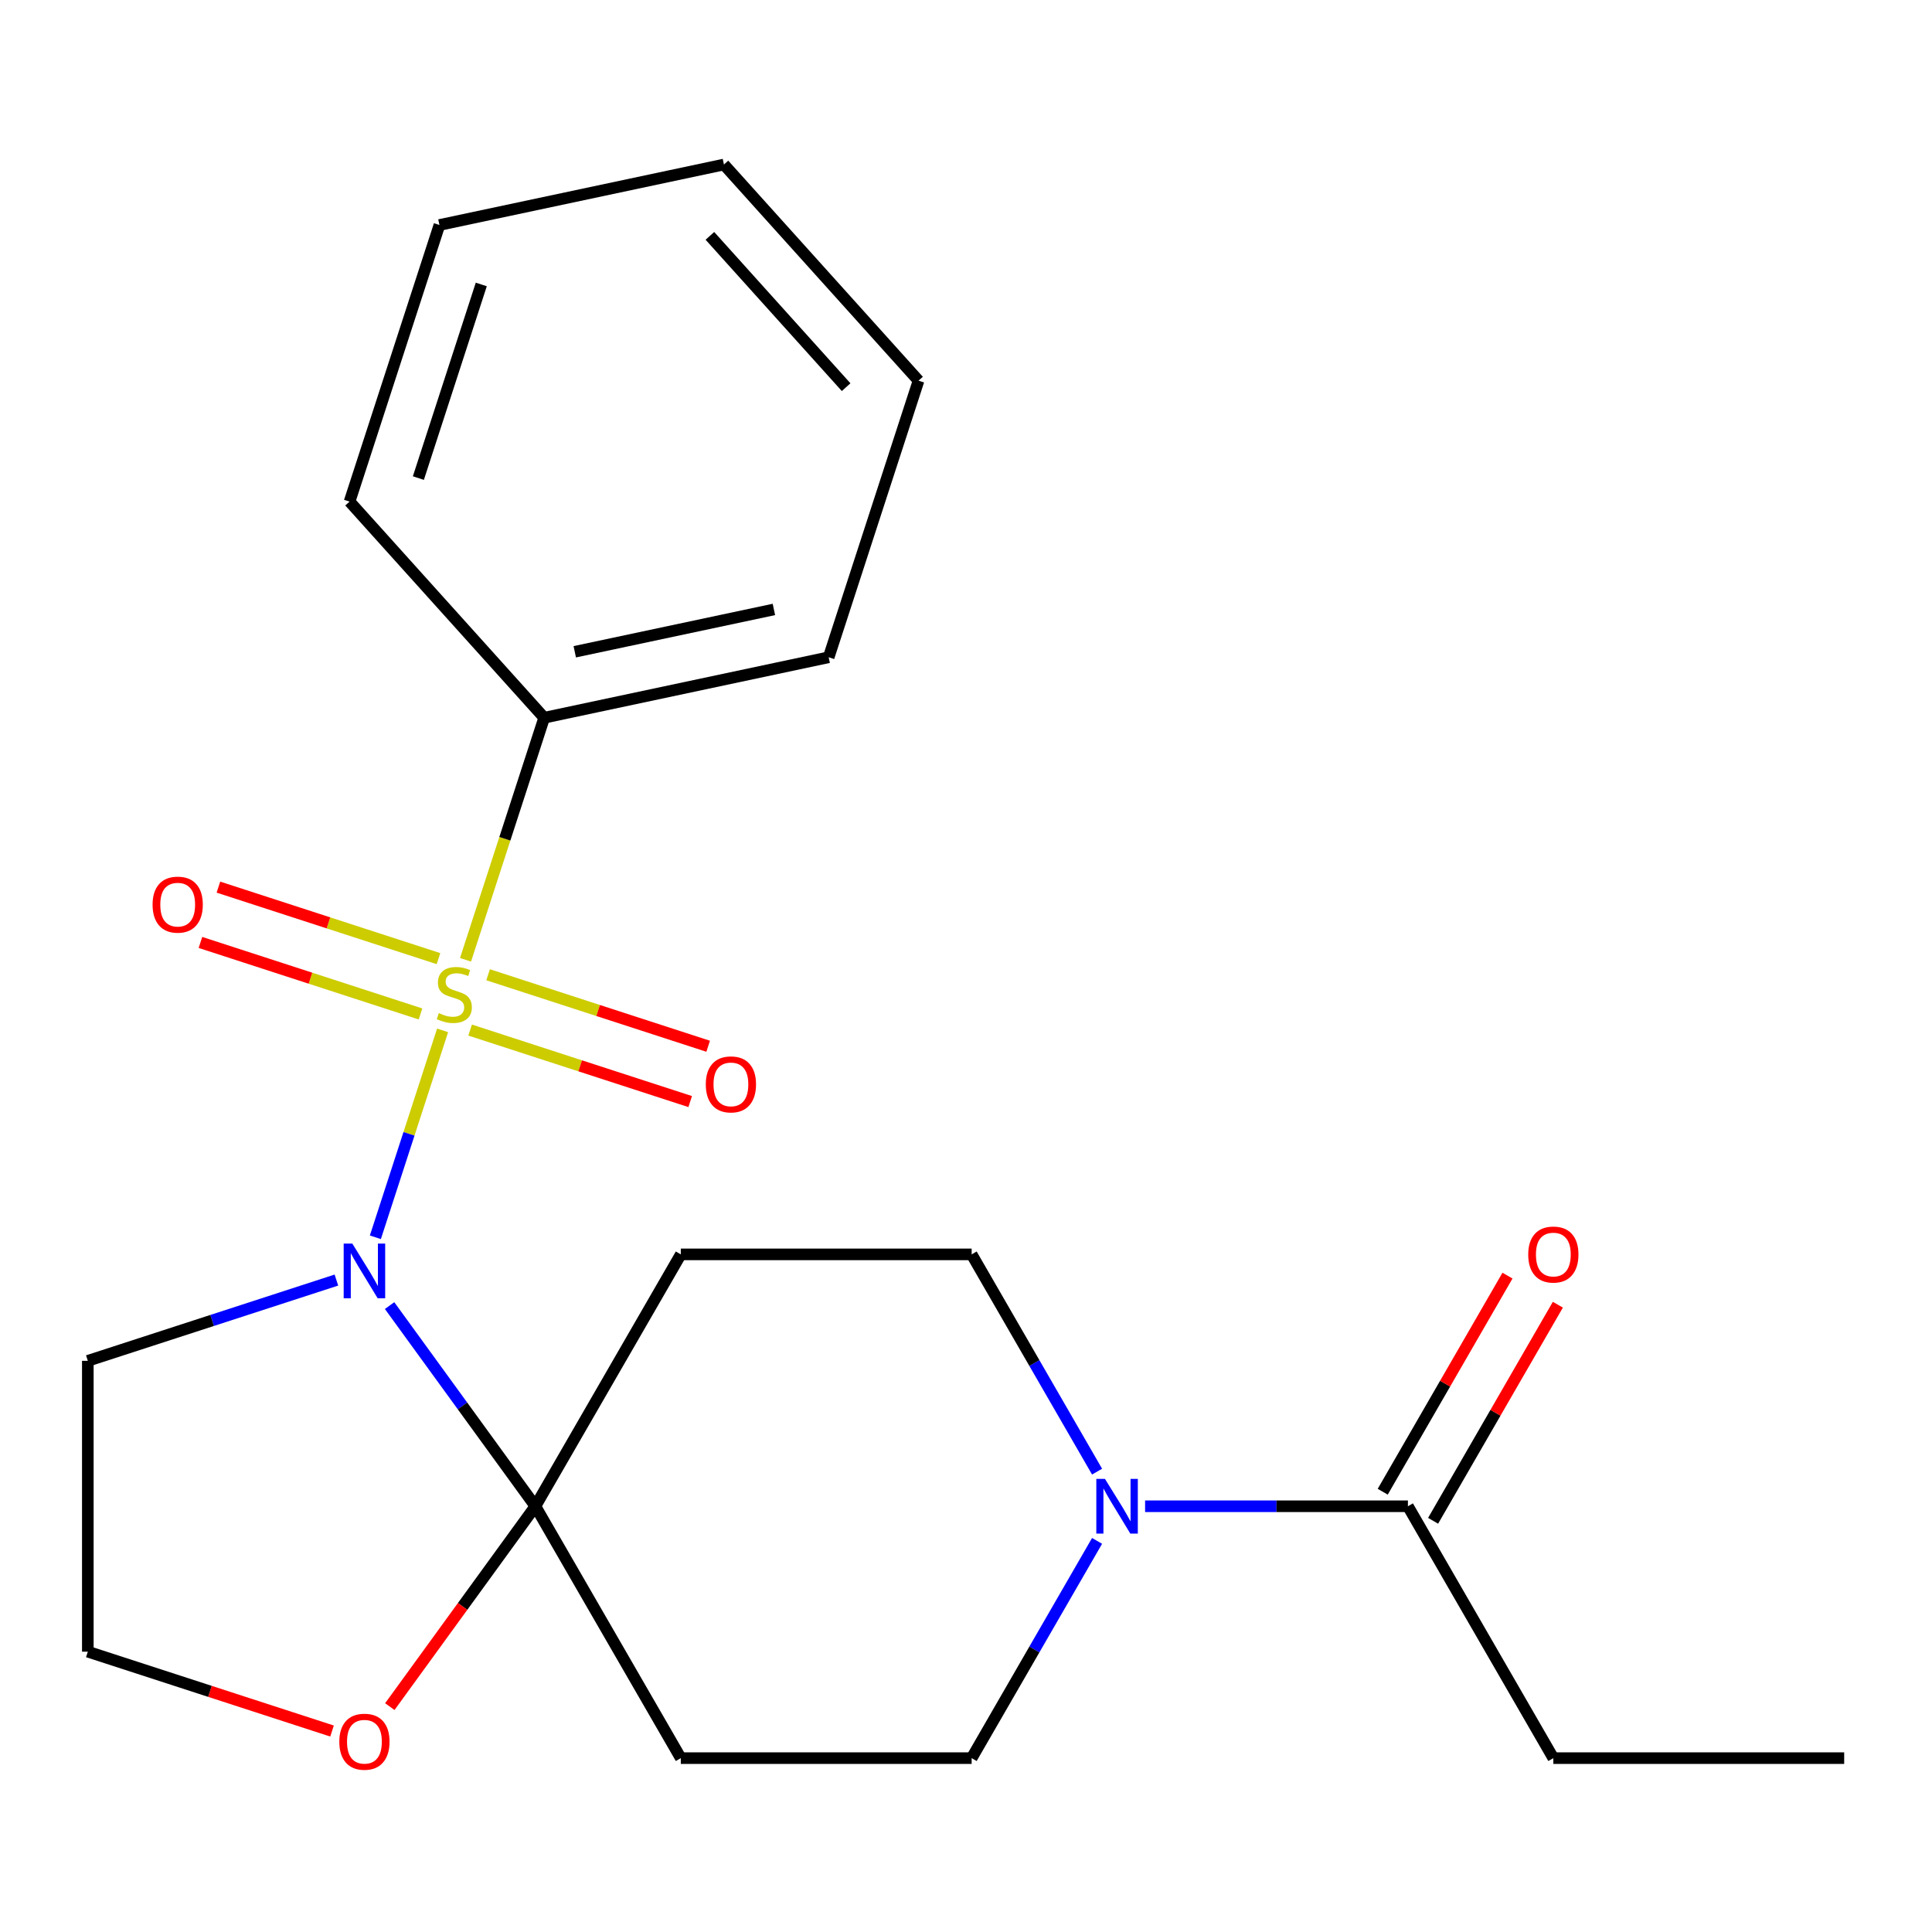 <?xml version='1.0' encoding='iso-8859-1'?>
<svg version='1.1' baseProfile='full'
              xmlns='http://www.w3.org/2000/svg'
                      xmlns:rdkit='http://www.rdkit.org/xml'
                      xmlns:xlink='http://www.w3.org/1999/xlink'
                  xml:space='preserve'
width='1000px' height='1000px' viewBox='0 0 1000 1000'>
<!-- END OF HEADER -->
<rect style='opacity:1.0;fill:#FFFFFF;stroke:none' width='1000' height='1000' x='0' y='0'> </rect>
<path class='bond-0' d='M 229.089,533.317 L 211.69,586.865' style='fill:none;fill-rule:evenodd;stroke:#CCCC00;stroke-width:6px;stroke-linecap:butt;stroke-linejoin:miter;stroke-opacity:1' />
<path class='bond-0' d='M 211.69,586.865 L 194.292,640.413' style='fill:none;fill-rule:evenodd;stroke:#0000FF;stroke-width:6px;stroke-linecap:butt;stroke-linejoin:miter;stroke-opacity:1' />
<path class='bond-6' d='M 243.338,533.164 L 300.29,551.669' style='fill:none;fill-rule:evenodd;stroke:#CCCC00;stroke-width:6px;stroke-linecap:butt;stroke-linejoin:miter;stroke-opacity:1' />
<path class='bond-6' d='M 300.29,551.669 L 357.242,570.173' style='fill:none;fill-rule:evenodd;stroke:#FF0000;stroke-width:6px;stroke-linecap:butt;stroke-linejoin:miter;stroke-opacity:1' />
<path class='bond-6' d='M 252.642,504.529 L 309.594,523.034' style='fill:none;fill-rule:evenodd;stroke:#CCCC00;stroke-width:6px;stroke-linecap:butt;stroke-linejoin:miter;stroke-opacity:1' />
<path class='bond-6' d='M 309.594,523.034 L 366.545,541.539' style='fill:none;fill-rule:evenodd;stroke:#FF0000;stroke-width:6px;stroke-linecap:butt;stroke-linejoin:miter;stroke-opacity:1' />
<path class='bond-7' d='M 226.955,496.183 L 170.004,477.679' style='fill:none;fill-rule:evenodd;stroke:#CCCC00;stroke-width:6px;stroke-linecap:butt;stroke-linejoin:miter;stroke-opacity:1' />
<path class='bond-7' d='M 170.004,477.679 L 113.052,459.174' style='fill:none;fill-rule:evenodd;stroke:#FF0000;stroke-width:6px;stroke-linecap:butt;stroke-linejoin:miter;stroke-opacity:1' />
<path class='bond-7' d='M 217.651,524.818 L 160.7,506.313' style='fill:none;fill-rule:evenodd;stroke:#CCCC00;stroke-width:6px;stroke-linecap:butt;stroke-linejoin:miter;stroke-opacity:1' />
<path class='bond-7' d='M 160.7,506.313 L 103.748,487.808' style='fill:none;fill-rule:evenodd;stroke:#FF0000;stroke-width:6px;stroke-linecap:butt;stroke-linejoin:miter;stroke-opacity:1' />
<path class='bond-8' d='M 240.957,496.79 L 261.312,434.146' style='fill:none;fill-rule:evenodd;stroke:#CCCC00;stroke-width:6px;stroke-linecap:butt;stroke-linejoin:miter;stroke-opacity:1' />
<path class='bond-8' d='M 261.312,434.146 L 281.666,371.501' style='fill:none;fill-rule:evenodd;stroke:#000000;stroke-width:6px;stroke-linecap:butt;stroke-linejoin:miter;stroke-opacity:1' />
<path class='bond-1' d='M 201.649,675.77 L 239.381,727.703' style='fill:none;fill-rule:evenodd;stroke:#0000FF;stroke-width:6px;stroke-linecap:butt;stroke-linejoin:miter;stroke-opacity:1' />
<path class='bond-1' d='M 239.381,727.703 L 277.113,779.636' style='fill:none;fill-rule:evenodd;stroke:#000000;stroke-width:6px;stroke-linecap:butt;stroke-linejoin:miter;stroke-opacity:1' />
<path class='bond-12' d='M 174.124,662.559 L 109.789,683.462' style='fill:none;fill-rule:evenodd;stroke:#0000FF;stroke-width:6px;stroke-linecap:butt;stroke-linejoin:miter;stroke-opacity:1' />
<path class='bond-12' d='M 109.789,683.462 L 45.455,704.366' style='fill:none;fill-rule:evenodd;stroke:#000000;stroke-width:6px;stroke-linecap:butt;stroke-linejoin:miter;stroke-opacity:1' />
<path class='bond-3' d='M 277.113,779.636 L 352.383,649.264' style='fill:none;fill-rule:evenodd;stroke:#000000;stroke-width:6px;stroke-linecap:butt;stroke-linejoin:miter;stroke-opacity:1' />
<path class='bond-4' d='M 277.113,779.636 L 352.383,910.008' style='fill:none;fill-rule:evenodd;stroke:#000000;stroke-width:6px;stroke-linecap:butt;stroke-linejoin:miter;stroke-opacity:1' />
<path class='bond-9' d='M 277.113,779.636 L 239.439,831.489' style='fill:none;fill-rule:evenodd;stroke:#000000;stroke-width:6px;stroke-linecap:butt;stroke-linejoin:miter;stroke-opacity:1' />
<path class='bond-9' d='M 239.439,831.489 L 201.766,883.343' style='fill:none;fill-rule:evenodd;stroke:#FF0000;stroke-width:6px;stroke-linecap:butt;stroke-linejoin:miter;stroke-opacity:1' />
<path class='bond-2' d='M 567.846,797.56 L 535.385,853.784' style='fill:none;fill-rule:evenodd;stroke:#0000FF;stroke-width:6px;stroke-linecap:butt;stroke-linejoin:miter;stroke-opacity:1' />
<path class='bond-2' d='M 535.385,853.784 L 502.924,910.008' style='fill:none;fill-rule:evenodd;stroke:#000000;stroke-width:6px;stroke-linecap:butt;stroke-linejoin:miter;stroke-opacity:1' />
<path class='bond-5' d='M 592.697,779.636 L 660.716,779.636' style='fill:none;fill-rule:evenodd;stroke:#0000FF;stroke-width:6px;stroke-linecap:butt;stroke-linejoin:miter;stroke-opacity:1' />
<path class='bond-5' d='M 660.716,779.636 L 728.735,779.636' style='fill:none;fill-rule:evenodd;stroke:#000000;stroke-width:6px;stroke-linecap:butt;stroke-linejoin:miter;stroke-opacity:1' />
<path class='bond-24' d='M 567.846,761.713 L 535.385,705.488' style='fill:none;fill-rule:evenodd;stroke:#0000FF;stroke-width:6px;stroke-linecap:butt;stroke-linejoin:miter;stroke-opacity:1' />
<path class='bond-24' d='M 535.385,705.488 L 502.924,649.264' style='fill:none;fill-rule:evenodd;stroke:#000000;stroke-width:6px;stroke-linecap:butt;stroke-linejoin:miter;stroke-opacity:1' />
<path class='bond-11' d='M 352.383,649.264 L 502.924,649.264' style='fill:none;fill-rule:evenodd;stroke:#000000;stroke-width:6px;stroke-linecap:butt;stroke-linejoin:miter;stroke-opacity:1' />
<path class='bond-10' d='M 352.383,910.008 L 502.924,910.008' style='fill:none;fill-rule:evenodd;stroke:#000000;stroke-width:6px;stroke-linecap:butt;stroke-linejoin:miter;stroke-opacity:1' />
<path class='bond-13' d='M 741.772,787.163 L 774.06,731.239' style='fill:none;fill-rule:evenodd;stroke:#000000;stroke-width:6px;stroke-linecap:butt;stroke-linejoin:miter;stroke-opacity:1' />
<path class='bond-13' d='M 774.06,731.239 L 806.347,675.315' style='fill:none;fill-rule:evenodd;stroke:#FF0000;stroke-width:6px;stroke-linecap:butt;stroke-linejoin:miter;stroke-opacity:1' />
<path class='bond-13' d='M 715.697,772.109 L 747.985,716.185' style='fill:none;fill-rule:evenodd;stroke:#000000;stroke-width:6px;stroke-linecap:butt;stroke-linejoin:miter;stroke-opacity:1' />
<path class='bond-13' d='M 747.985,716.185 L 780.273,660.261' style='fill:none;fill-rule:evenodd;stroke:#FF0000;stroke-width:6px;stroke-linecap:butt;stroke-linejoin:miter;stroke-opacity:1' />
<path class='bond-15' d='M 728.735,779.636 L 804.005,910.008' style='fill:none;fill-rule:evenodd;stroke:#000000;stroke-width:6px;stroke-linecap:butt;stroke-linejoin:miter;stroke-opacity:1' />
<path class='bond-16' d='M 281.666,371.501 L 428.917,340.202' style='fill:none;fill-rule:evenodd;stroke:#000000;stroke-width:6px;stroke-linecap:butt;stroke-linejoin:miter;stroke-opacity:1' />
<path class='bond-16' d='M 297.494,337.356 L 400.57,315.447' style='fill:none;fill-rule:evenodd;stroke:#000000;stroke-width:6px;stroke-linecap:butt;stroke-linejoin:miter;stroke-opacity:1' />
<path class='bond-17' d='M 281.666,371.501 L 180.935,259.628' style='fill:none;fill-rule:evenodd;stroke:#000000;stroke-width:6px;stroke-linecap:butt;stroke-linejoin:miter;stroke-opacity:1' />
<path class='bond-22' d='M 171.864,895.979 L 108.659,875.443' style='fill:none;fill-rule:evenodd;stroke:#FF0000;stroke-width:6px;stroke-linecap:butt;stroke-linejoin:miter;stroke-opacity:1' />
<path class='bond-22' d='M 108.659,875.443 L 45.455,854.906' style='fill:none;fill-rule:evenodd;stroke:#000000;stroke-width:6px;stroke-linecap:butt;stroke-linejoin:miter;stroke-opacity:1' />
<path class='bond-14' d='M 45.455,704.366 L 45.455,854.906' style='fill:none;fill-rule:evenodd;stroke:#000000;stroke-width:6px;stroke-linecap:butt;stroke-linejoin:miter;stroke-opacity:1' />
<path class='bond-18' d='M 804.005,910.008 L 954.545,910.008' style='fill:none;fill-rule:evenodd;stroke:#000000;stroke-width:6px;stroke-linecap:butt;stroke-linejoin:miter;stroke-opacity:1' />
<path class='bond-19' d='M 428.917,340.202 L 475.437,197.029' style='fill:none;fill-rule:evenodd;stroke:#000000;stroke-width:6px;stroke-linecap:butt;stroke-linejoin:miter;stroke-opacity:1' />
<path class='bond-20' d='M 180.935,259.628 L 227.455,116.455' style='fill:none;fill-rule:evenodd;stroke:#000000;stroke-width:6px;stroke-linecap:butt;stroke-linejoin:miter;stroke-opacity:1' />
<path class='bond-20' d='M 216.548,247.456 L 249.111,147.235' style='fill:none;fill-rule:evenodd;stroke:#000000;stroke-width:6px;stroke-linecap:butt;stroke-linejoin:miter;stroke-opacity:1' />
<path class='bond-23' d='M 475.437,197.029 L 374.706,85.156' style='fill:none;fill-rule:evenodd;stroke:#000000;stroke-width:6px;stroke-linecap:butt;stroke-linejoin:miter;stroke-opacity:1' />
<path class='bond-23' d='M 437.953,200.394 L 367.441,122.083' style='fill:none;fill-rule:evenodd;stroke:#000000;stroke-width:6px;stroke-linecap:butt;stroke-linejoin:miter;stroke-opacity:1' />
<path class='bond-21' d='M 227.455,116.455 L 374.706,85.156' style='fill:none;fill-rule:evenodd;stroke:#000000;stroke-width:6px;stroke-linecap:butt;stroke-linejoin:miter;stroke-opacity:1' />
<path  class='atom-0' d='M 227.147 524.394
Q 227.467 524.514, 228.787 525.074
Q 230.107 525.634, 231.547 525.994
Q 233.027 526.314, 234.467 526.314
Q 237.147 526.314, 238.707 525.034
Q 240.267 523.714, 240.267 521.434
Q 240.267 519.874, 239.467 518.914
Q 238.707 517.954, 237.507 517.434
Q 236.307 516.914, 234.307 516.314
Q 231.787 515.554, 230.267 514.834
Q 228.787 514.114, 227.707 512.594
Q 226.667 511.074, 226.667 508.514
Q 226.667 504.954, 229.067 502.754
Q 231.507 500.554, 236.307 500.554
Q 239.587 500.554, 243.307 502.114
L 242.387 505.194
Q 238.987 503.794, 236.427 503.794
Q 233.667 503.794, 232.147 504.954
Q 230.627 506.074, 230.667 508.034
Q 230.667 509.554, 231.427 510.474
Q 232.227 511.394, 233.347 511.914
Q 234.507 512.434, 236.427 513.034
Q 238.987 513.834, 240.507 514.634
Q 242.027 515.434, 243.107 517.074
Q 244.227 518.674, 244.227 521.434
Q 244.227 525.354, 241.587 527.474
Q 238.987 529.554, 234.627 529.554
Q 232.107 529.554, 230.187 528.994
Q 228.307 528.474, 226.067 527.554
L 227.147 524.394
' fill='#CCCC00'/>
<path  class='atom-1' d='M 182.367 643.686
L 191.647 658.686
Q 192.567 660.166, 194.047 662.846
Q 195.527 665.526, 195.607 665.686
L 195.607 643.686
L 199.367 643.686
L 199.367 672.006
L 195.487 672.006
L 185.527 655.606
Q 184.367 653.686, 183.127 651.486
Q 181.927 649.286, 181.567 648.606
L 181.567 672.006
L 177.887 672.006
L 177.887 643.686
L 182.367 643.686
' fill='#0000FF'/>
<path  class='atom-3' d='M 571.934 765.476
L 581.214 780.476
Q 582.134 781.956, 583.614 784.636
Q 585.094 787.316, 585.174 787.476
L 585.174 765.476
L 588.934 765.476
L 588.934 793.796
L 585.054 793.796
L 575.094 777.396
Q 573.934 775.476, 572.694 773.276
Q 571.494 771.076, 571.134 770.396
L 571.134 793.796
L 567.454 793.796
L 567.454 765.476
L 571.934 765.476
' fill='#0000FF'/>
<path  class='atom-7' d='M 365.319 561.273
Q 365.319 554.473, 368.679 550.673
Q 372.039 546.873, 378.319 546.873
Q 384.599 546.873, 387.959 550.673
Q 391.319 554.473, 391.319 561.273
Q 391.319 568.153, 387.919 572.073
Q 384.519 575.953, 378.319 575.953
Q 372.079 575.953, 368.679 572.073
Q 365.319 568.193, 365.319 561.273
M 378.319 572.753
Q 382.639 572.753, 384.959 569.873
Q 387.319 566.953, 387.319 561.273
Q 387.319 555.713, 384.959 552.913
Q 382.639 550.073, 378.319 550.073
Q 373.999 550.073, 371.639 552.873
Q 369.319 555.673, 369.319 561.273
Q 369.319 566.993, 371.639 569.873
Q 373.999 572.753, 378.319 572.753
' fill='#FF0000'/>
<path  class='atom-8' d='M 78.974 468.234
Q 78.974 461.434, 82.334 457.634
Q 85.694 453.834, 91.974 453.834
Q 98.254 453.834, 101.614 457.634
Q 104.974 461.434, 104.974 468.234
Q 104.974 475.114, 101.574 479.034
Q 98.174 482.914, 91.974 482.914
Q 85.734 482.914, 82.334 479.034
Q 78.974 475.154, 78.974 468.234
M 91.974 479.714
Q 96.294 479.714, 98.614 476.834
Q 100.974 473.914, 100.974 468.234
Q 100.974 462.674, 98.614 459.874
Q 96.294 457.034, 91.974 457.034
Q 87.654 457.034, 85.294 459.834
Q 82.974 462.634, 82.974 468.234
Q 82.974 473.954, 85.294 476.834
Q 87.654 479.714, 91.974 479.714
' fill='#FF0000'/>
<path  class='atom-10' d='M 175.627 901.506
Q 175.627 894.706, 178.987 890.906
Q 182.347 887.106, 188.627 887.106
Q 194.907 887.106, 198.267 890.906
Q 201.627 894.706, 201.627 901.506
Q 201.627 908.386, 198.227 912.306
Q 194.827 916.186, 188.627 916.186
Q 182.387 916.186, 178.987 912.306
Q 175.627 908.426, 175.627 901.506
M 188.627 912.986
Q 192.947 912.986, 195.267 910.106
Q 197.627 907.186, 197.627 901.506
Q 197.627 895.946, 195.267 893.146
Q 192.947 890.306, 188.627 890.306
Q 184.307 890.306, 181.947 893.106
Q 179.627 895.906, 179.627 901.506
Q 179.627 907.226, 181.947 910.106
Q 184.307 912.986, 188.627 912.986
' fill='#FF0000'/>
<path  class='atom-14' d='M 791.005 649.344
Q 791.005 642.544, 794.365 638.744
Q 797.725 634.944, 804.005 634.944
Q 810.285 634.944, 813.645 638.744
Q 817.005 642.544, 817.005 649.344
Q 817.005 656.224, 813.605 660.144
Q 810.205 664.024, 804.005 664.024
Q 797.765 664.024, 794.365 660.144
Q 791.005 656.264, 791.005 649.344
M 804.005 660.824
Q 808.325 660.824, 810.645 657.944
Q 813.005 655.024, 813.005 649.344
Q 813.005 643.784, 810.645 640.984
Q 808.325 638.144, 804.005 638.144
Q 799.685 638.144, 797.325 640.944
Q 795.005 643.744, 795.005 649.344
Q 795.005 655.064, 797.325 657.944
Q 799.685 660.824, 804.005 660.824
' fill='#FF0000'/>
</svg>
